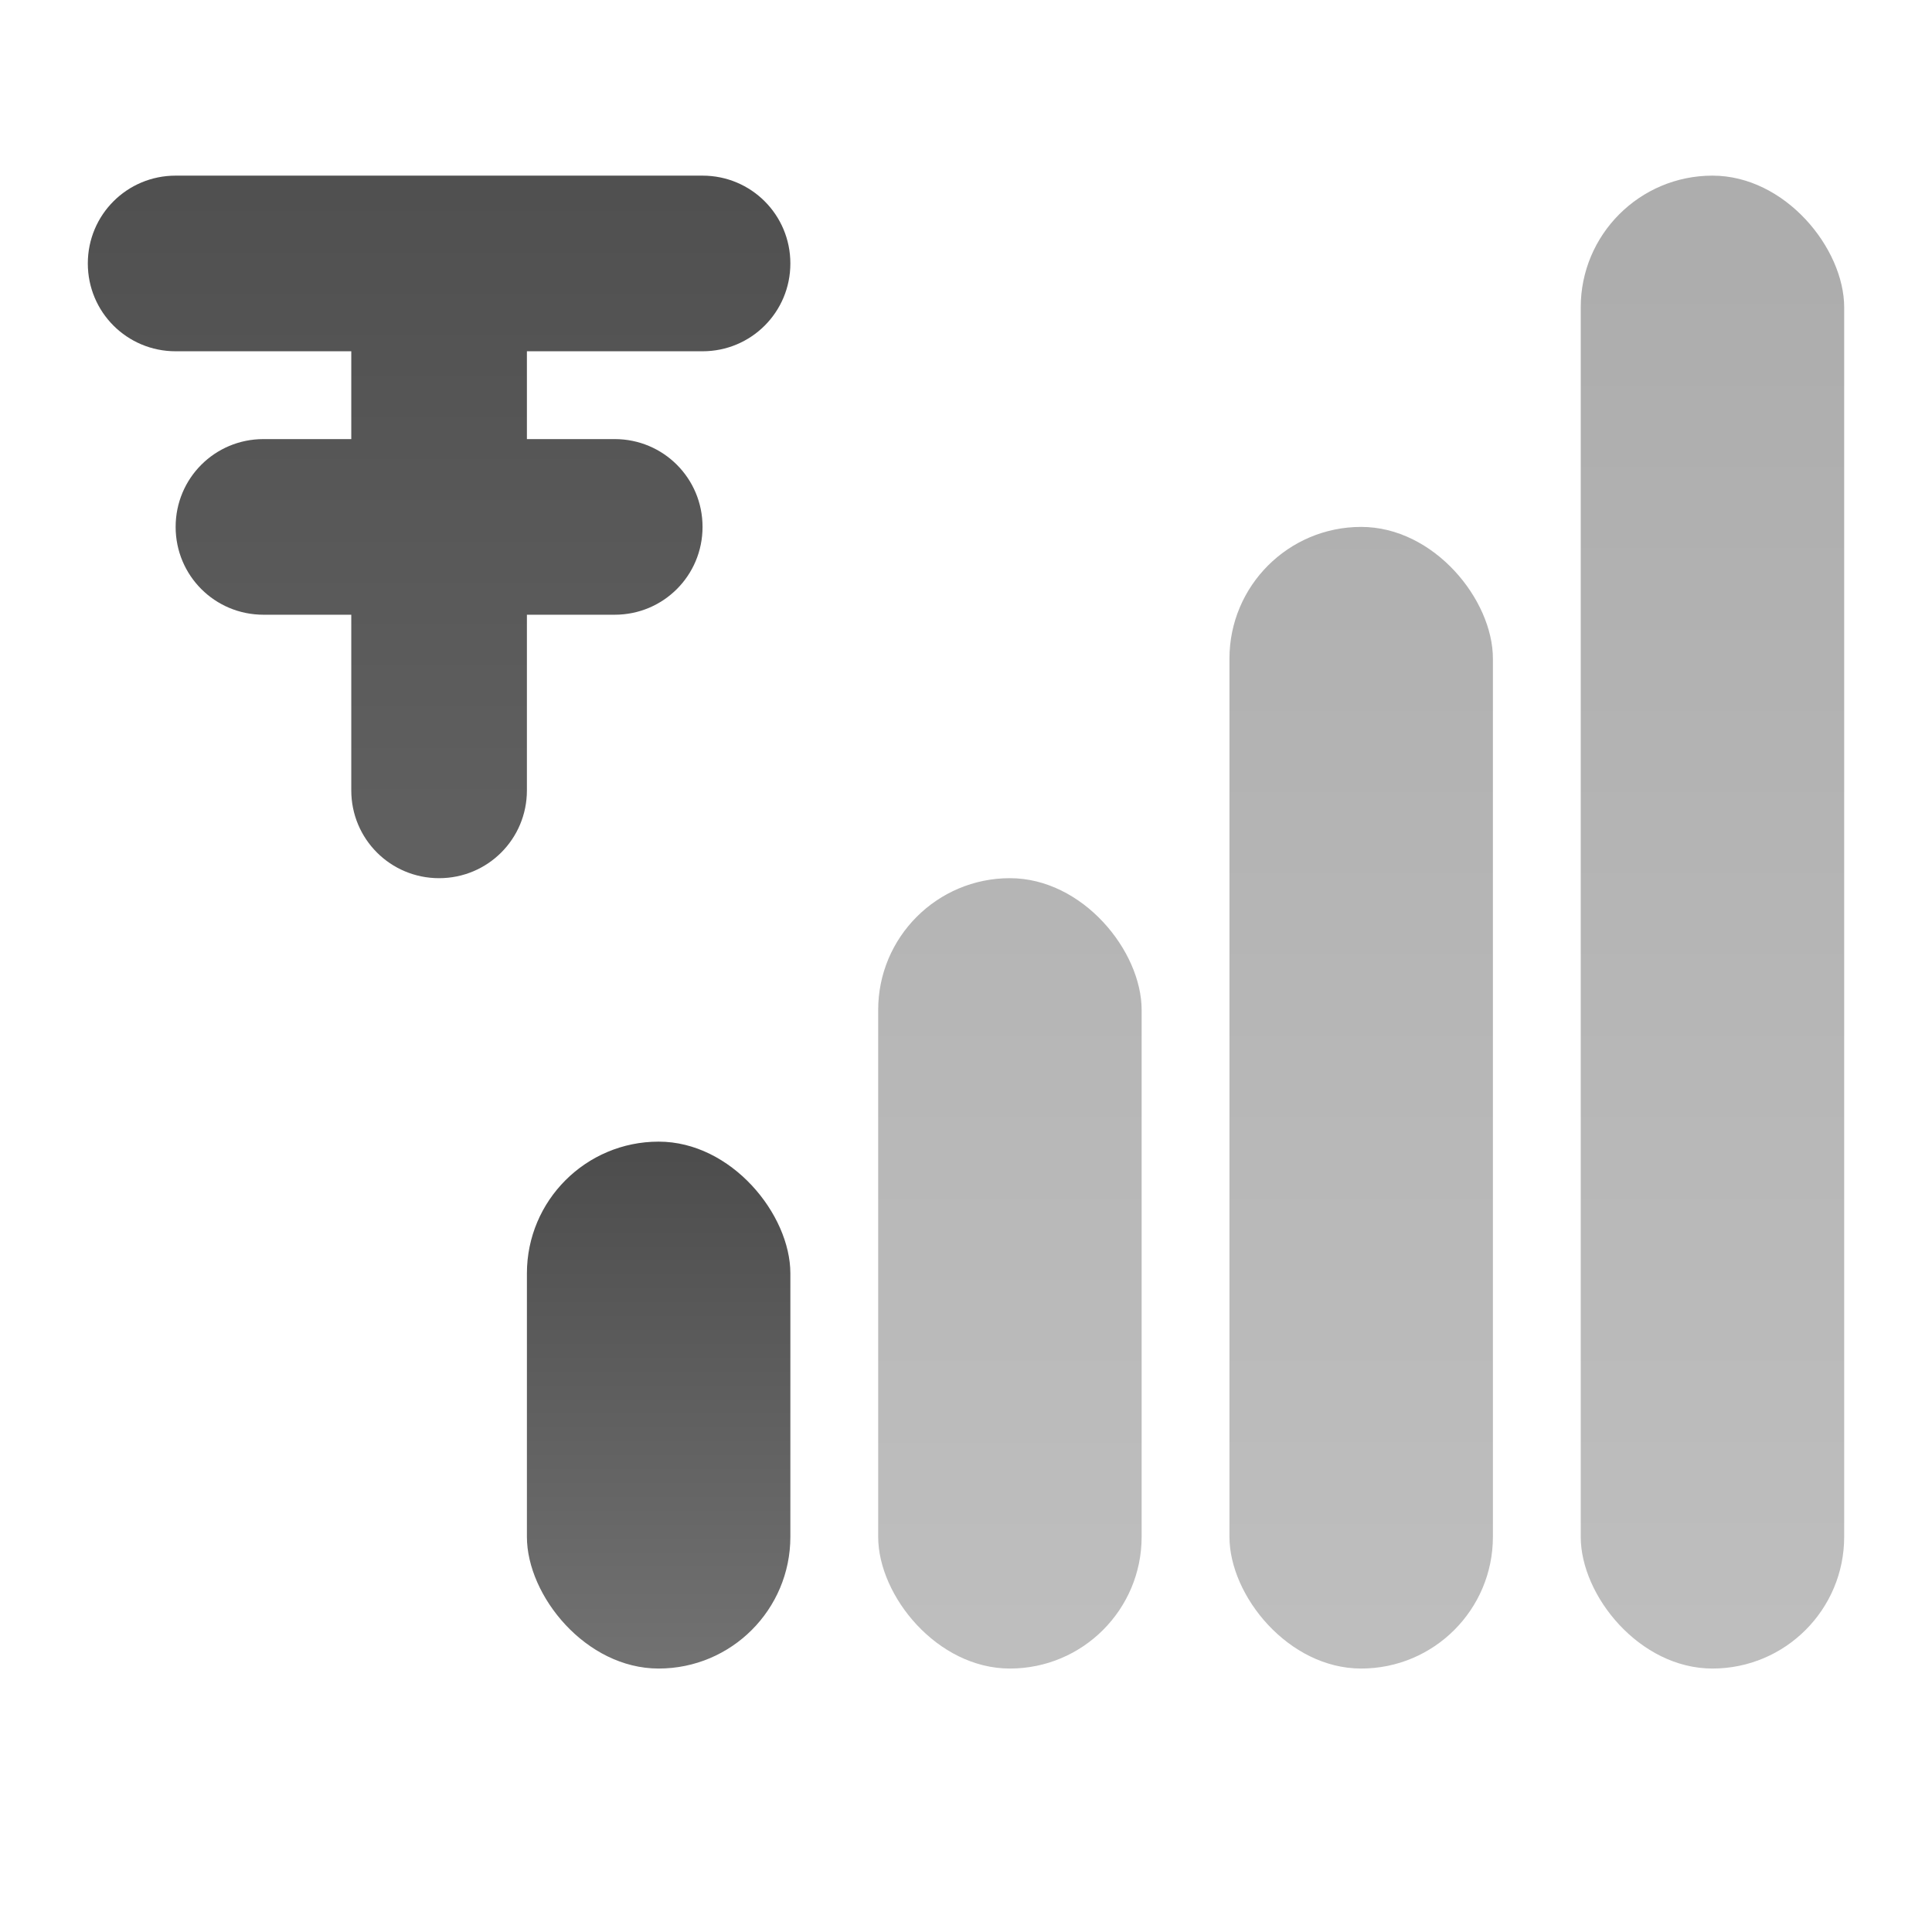 <?xml version="1.0" encoding="UTF-8" standalone="no"?>
<!-- Created with Inkscape (http://www.inkscape.org/) -->

<svg
   xmlns:dc="http://purl.org/dc/elements/1.1/"
   xmlns:cc="http://creativecommons.org/ns#"
   xmlns:rdf="http://www.w3.org/1999/02/22-rdf-syntax-ns#"
   xmlns:svg="http://www.w3.org/2000/svg"
   xmlns="http://www.w3.org/2000/svg"
   xmlns:xlink="http://www.w3.org/1999/xlink"
   xmlns:sodipodi="http://sodipodi.sourceforge.net/DTD/sodipodi-0.dtd"
   xmlns:inkscape="http://www.inkscape.org/namespaces/inkscape"
   version="1.0"
   width="22"
   height="22"
   id="svg3194"
   inkscape:version="0.48.4 r9939"
   sodipodi:docname="network-cellular-signal-weak.svg">
  <sodipodi:namedview
     pagecolor="#ffffff"
     bordercolor="#666666"
     borderopacity="1"
     objecttolerance="10"
     gridtolerance="10"
     guidetolerance="10"
     inkscape:pageopacity="0"
     inkscape:pageshadow="2"
     inkscape:window-width="1280"
     inkscape:window-height="975"
     id="namedview11"
     showgrid="true"
     inkscape:zoom="22.627418"
     inkscape:cx="13.36875"
     inkscape:cy="12.447749"
     inkscape:window-x="0"
     inkscape:window-y="24"
     inkscape:window-maximized="1"
     inkscape:current-layer="svg3194"
     inkscape:snap-bbox="true">
    <inkscape:grid
       type="xygrid"
       id="grid2987"
       empspacing="5"
       visible="true"
       enabled="true"
       snapvisiblegridlinesonly="true" />
  </sodipodi:namedview>
  <defs
     id="defs3196">
    <linearGradient
       id="linearGradient3004-8">
      <stop
         style="stop-color:#000000;stop-opacity:1;"
         offset="0"
         id="stop3006-3" />
      <stop
         style="stop-color:#363636;stop-opacity:1;"
         offset="1"
         id="stop3008-7" />
    </linearGradient>
    <linearGradient
       inkscape:collect="always"
       xlink:href="#linearGradient3004-8"
       id="linearGradient3129"
       gradientUnits="userSpaceOnUse"
       gradientTransform="matrix(1,0,0,0.375,-15,11.5)"
       x1="11"
       y1="4"
       x2="11"
       y2="20" />
    <linearGradient
       inkscape:collect="always"
       xlink:href="#linearGradient3587-6-5-3-4-8-0"
       id="linearGradient3218-1"
       gradientUnits="userSpaceOnUse"
       gradientTransform="matrix(0.516,0,0,1.205,-11.346,-28.197)"
       x1="31.262"
       y1="23.638"
       x2="31.262"
       y2="38.39" />
    <linearGradient
       id="linearGradient3587-6-5-3-4-8-0">
      <stop
         id="stop3589-9-2-2-5-1-4"
         style="stop-color:#000000;stop-opacity:1"
         offset="0" />
      <stop
         id="stop3591-7-4-73-2-8-8"
         style="stop-color:#363636;stop-opacity:1"
         offset="1" />
    </linearGradient>
    <linearGradient
       inkscape:collect="always"
       xlink:href="#linearGradient3004-89-2-8"
       id="linearGradient3230-5-7-2"
       gradientUnits="userSpaceOnUse"
       x1="11"
       y1="4"
       x2="11"
       y2="20"
       gradientTransform="translate(-1,-1)" />
    <linearGradient
       id="linearGradient3004-89-2-8">
      <stop
         style="stop-color:#000000;stop-opacity:1;"
         offset="0"
         id="stop3006-8-8-0" />
      <stop
         style="stop-color:#363636;stop-opacity:1;"
         offset="1"
         id="stop3008-73-6-0" />
    </linearGradient>
    <linearGradient
       inkscape:collect="always"
       xlink:href="#linearGradient3004-89-2-5"
       id="linearGradient3230-5-7-5"
       gradientUnits="userSpaceOnUse"
       x1="11"
       y1="4"
       x2="11"
       y2="20"
       gradientTransform="translate(-1,-1)" />
    <linearGradient
       id="linearGradient3004-89-2-5">
      <stop
         style="stop-color:#000000;stop-opacity:1;"
         offset="0"
         id="stop3006-8-8-7" />
      <stop
         style="stop-color:#363636;stop-opacity:1;"
         offset="1"
         id="stop3008-73-6-01" />
    </linearGradient>
    <linearGradient
       inkscape:collect="always"
       xlink:href="#linearGradient3004-89-2-3"
       id="linearGradient3230-5-7-0"
       gradientUnits="userSpaceOnUse"
       x1="11"
       y1="4"
       x2="11"
       y2="20"
       gradientTransform="translate(-1,-1)" />
    <linearGradient
       id="linearGradient3004-89-2-3">
      <stop
         style="stop-color:#000000;stop-opacity:1;"
         offset="0"
         id="stop3006-8-8-74" />
      <stop
         style="stop-color:#363636;stop-opacity:1;"
         offset="1"
         id="stop3008-73-6-4" />
    </linearGradient>
  </defs>
  <path
     style="opacity:0.6;color:#000000;fill:#ffffff;fill-opacity:1;fill-rule:nonzero;stroke:none;stroke-width:1;marker:none;visibility:visible;display:inline;overflow:visible;enable-background:accumulate"
     d="M 2,3 C 1.446,3 1,3.446 1,4 1,4.554 1.446,5 2,5 L 4,5 4,6 3,6 C 2.446,6 2,6.446 2,7 2,7.554 2.446,8 3,8 l 1,0 0,2 c 0,0.554 0.446,1 1,1 0.554,0 1,-0.446 1,-1 L 6,8 7,8 C 7.554,8 8,7.554 8,7 8,6.446 7.554,6 7,6 L 6,6 6,5 8,5 C 8.554,5 9,4.554 9,4 9,3.446 8.554,3 8,3 L 2,3 z M 19.5,3 C 18.669,3 18,3.669 18,4.5 l 0,14 c 0,0.831 0.669,1.5 1.5,1.5 0.831,0 1.5,-0.669 1.5,-1.5 l 0,-14 C 21,3.669 20.331,3 19.5,3 z m -4,4 C 14.669,7 14,7.669 14,8.5 l 0,10 c 0,0.831 0.669,1.5 1.5,1.5 0.831,0 1.5,-0.669 1.5,-1.5 l 0,-10 C 17,7.669 16.331,7 15.5,7 z m -4,4 C 10.669,11 10,11.669 10,12.5 l 0,6 c 0,0.831 0.669,1.5 1.5,1.5 0.831,0 1.5,-0.669 1.5,-1.5 l 0,-6 C 13,11.669 12.331,11 11.5,11 z m -4,3 C 6.669,14 6,14.669 6,15.5 l 0,3 C 6,19.331 6.669,20 7.5,20 8.331,20 9,19.331 9,18.5 l 0,-3 C 9,14.669 8.331,14 7.5,14 z"
     id="rect3120"
     inkscape:connector-curvature="0" />
  <rect
     style="opacity:0.32;color:#000000;fill:url(#linearGradient3230-5-7-0);fill-opacity:1;fill-rule:nonzero;stroke:none;stroke-width:1;marker:none;visibility:visible;display:inline;overflow:visible;enable-background:accumulate"
     id="rect3082"
     width="3"
     height="17"
     x="18"
     y="2"
     ry="1.5"
     rx="1.5" />
  <rect
     ry="1.5"
     y="6"
     x="14"
     height="13"
     width="3"
     id="rect3117"
     style="opacity:0.32;color:#000000;fill:url(#linearGradient3230-5-7-5);fill-opacity:1;fill-rule:nonzero;stroke:none;stroke-width:1;marker:none;visibility:visible;display:inline;overflow:visible;enable-background:accumulate"
     rx="1.5" />
  <rect
     style="opacity:0.32;color:#000000;fill:url(#linearGradient3230-5-7-2);fill-opacity:1;fill-rule:nonzero;stroke:none;stroke-width:1;marker:none;visibility:visible;display:inline;overflow:visible;enable-background:accumulate"
     id="rect3122"
     width="3"
     height="9"
     x="10"
     y="10"
     ry="1.5"
     rx="1.5" />
  <rect
     ry="1.5"
     y="13"
     x="6"
     height="6"
     width="3"
     id="rect3126"
     style="opacity:0.7;color:#000000;fill:url(#linearGradient3129);fill-opacity:1;fill-rule:nonzero;stroke:none;stroke-width:1;marker:none;visibility:visible;display:inline;overflow:visible;enable-background:accumulate"
     rx="1.5" />
  <rect
     style="opacity:0.7;color:#000000;fill:url(#linearGradient3230-3-4);fill-opacity:1;fill-rule:nonzero;stroke:none;stroke-width:1;marker:none;visibility:visible;display:inline;overflow:visible;enable-background:accumulate"
     id="rect3258"
     width="1"
     height="1"
     x="7"
     y="13"
     ry="0.5"
     rx="0.5" />
  <path
     style="opacity:0.7;color:#000000;fill:url(#linearGradient3218-1);fill-opacity:1;fill-rule:nonzero;stroke:none;stroke-width:1;marker:none;visibility:visible;display:inline;overflow:visible;enable-background:accumulate"
     d="M 2,2 C 1.446,2 1,2.446 1,3 1,3.554 1.446,4 2,4 L 4,4 4,5 3,5 C 2.446,5 2,5.446 2,6 2,6.554 2.446,7 3,7 l 1,0 0,2 c 0,0.554 0.446,1 1,1 0.554,0 1,-0.446 1,-1 L 6,7 7,7 C 7.554,7 8,6.554 8,6 8,5.446 7.554,5 7,5 L 6,5 6,4 8,4 C 8.554,4 9,3.554 9,3 9,2.446 8.554,2 8,2 L 2,2 z"
     id="rect3076"
     inkscape:connector-curvature="0" />
</svg>
